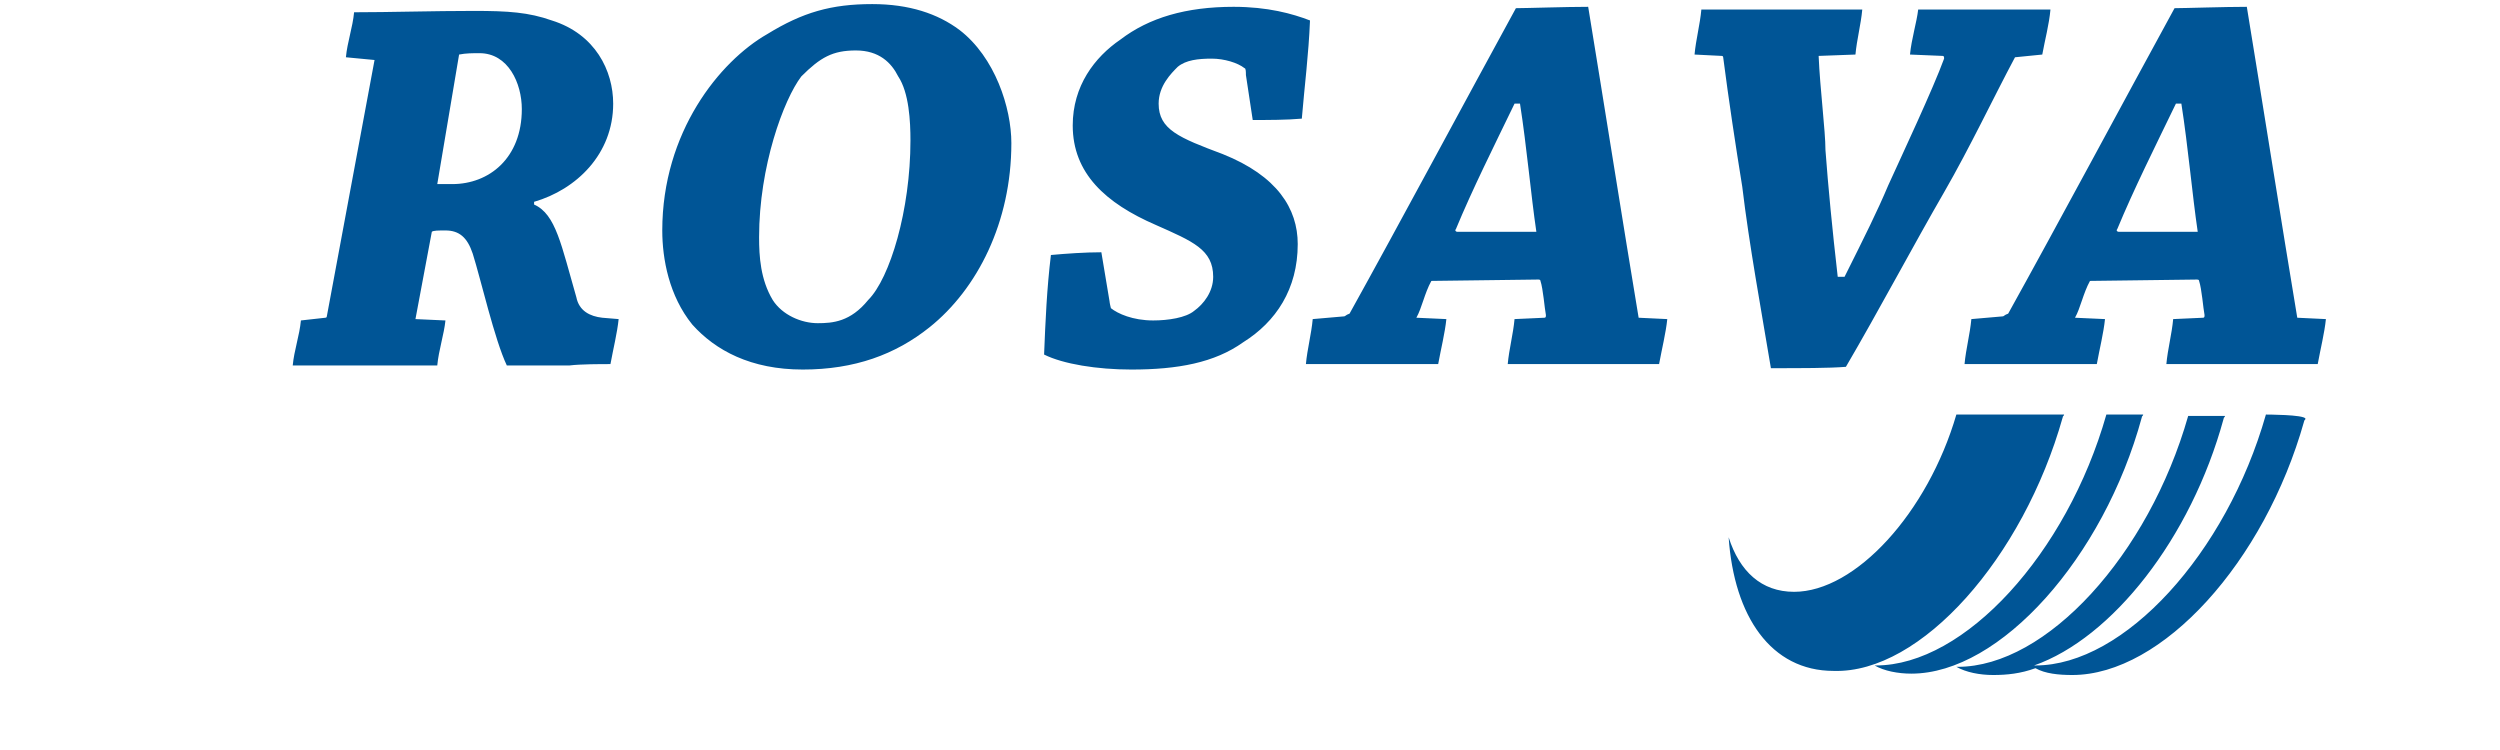 <?xml version="1.0" encoding="UTF-8"?>
<svg xmlns="http://www.w3.org/2000/svg" viewBox="0 0 150 55" width="150" height="45" style="margin: 8px auto 2px;">
  <path d="M7.2 23.3c.1 0 .1-.1.1-.1l3.5-18.8-2.1-.2c.1-1.1.5-2.2.6-3.3 2.6 0 5.8-.1 8.8-.1 2.5 0 4 .1 5.7.7 3.2 1 4.5 3.7 4.5 6.1 0 3.7-2.7 6.3-5.8 7.2v.2c1.6.7 2 3 3.1 6.8.2 1 1 1.4 1.9 1.5l1.2.1c-.1 1-.4 2.2-.6 3.3-.7 0-2.2 0-3 .1h-4.6c-.9-1.9-1.9-6.3-2.5-8.2-.4-1.2-1-1.7-2-1.7-.5 0-.9 0-1 .1l-1.2 6.4 2.2.1c-.1 1-.5 2.2-.6 3.3H4.8c.1-1.1.5-2.2.6-3.3l1.8-.2zm8.2-9.8h1.1c2.7 0 5.1-1.9 5.1-5.5 0-1.9-1-4.1-3.1-4.1-.5 0-1 0-1.5.1l-1.6 9.5zm42.1-3c0 5.8-2.5 10.7-6 13.5-2.5 2-5.5 3.1-9.3 3.1s-6.4-1.4-8.1-3.3c-1.7-2.1-2.2-4.8-2.2-6.9 0-7.2 4.2-12.4 7.7-14.4C42.2.9 44.3.3 47.3.3c2.7 0 4.8.7 6.4 1.9 2.6 2 3.8 5.7 3.8 8.3zM39 17.4c0 1.4.1 3.1 1 4.6.7 1.1 2.1 1.7 3.3 1.7 1.1 0 2.4-.1 3.7-1.7 1.6-1.6 3.1-6.6 3.1-11.7 0-1.4-.1-3.5-.9-4.7-.5-1-1.4-1.9-3.1-1.9-1.7 0-2.6.5-4 1.9-1.3 1.7-3.1 6.6-3.1 11.8zM74.7 5.5c0-.2 0-.5-.1-.5-.5-.4-1.5-.7-2.4-.7-1 0-1.9.1-2.5.6-.5.5-1.4 1.4-1.4 2.7 0 1.9 1.5 2.5 4.7 3.7 4 1.6 5.5 4 5.5 6.6 0 3.3-1.6 5.7-4 7.2-2.1 1.5-4.8 2-8.2 2-2.5 0-5-.4-6.4-1.1.1-2.5.2-4.8.5-7.3 1.1-.1 2.5-.2 3.7-.2l.6 3.6c0 .1.1.5.1.5.5.4 1.6.9 3.1.9 1.1 0 2.4-.2 3-.7.7-.5 1.4-1.4 1.4-2.5 0-2-1.5-2.6-4.2-3.8-3.7-1.6-6.1-3.8-6.1-7.3 0-2.9 1.6-5 3.5-6.3C67.6 1.3 70.3.5 73.8.5c2.5 0 4.3.5 5.6 1-.1 2.5-.4 4.8-.6 7.2-1.1.1-2.5.1-3.6.1l-.5-3.3zm7.2 17.7c.1 0 .1-.1.4-.2C85.8 16.7 91 7 94.5.6c.7 0 3.7-.1 5.3-.1 1.1 6.7 2.6 16.2 3.7 22.8l2.1.1c-.1 1-.4 2.2-.6 3.3H93.9c.1-1.1.4-2.2.5-3.3l2.2-.1c.1 0 .1-.1.1-.2-.1-.5-.2-1.9-.4-2.5 0-.1-.1-.1-.2-.1l-7.8.1c-.5.9-.7 2-1.1 2.7l2.2.1c-.1 1-.4 2.2-.6 3.3h-9.7c.1-1.1.4-2.2.5-3.3l2.3-.2zM94.4 7.6c-1.5 3.1-3.1 6.3-4.3 9.2-.1.1 0 .2.1.2H96c-.4-2.7-.7-6.2-1.2-9.4h-.4zm36.7-3.4c-1.6 3-3.3 6.6-5.2 9.9-2.2 3.8-4.8 8.7-7.2 12.8-1.2.1-3.3.1-5.5.1-.7-4.2-1.6-9.1-2.1-13.3-.5-3.1-1-6.4-1.4-9.5 0-.1-.1-.1-.1-.1l-2-.1c.1-1.1.4-2.2.5-3.3h11.8c-.1 1.1-.4 2.2-.5 3.3l-2.7.1c.1 2.4.5 5.5.5 6.9.2 2.7.5 5.8.9 9.3h.5c1.5-3 2.4-4.8 3.2-6.7 1-2.2 3.3-7.1 4.1-9.3 0-.1 0-.2-.1-.2l-2.4-.1c.1-1.1.5-2.4.6-3.3h9.7c-.1 1.1-.4 2.2-.6 3.3l-2 .2zm-.9 19c.1 0 .1-.1.4-.2 3.5-6.3 8.7-16 12.2-22.4.7 0 3.7-.1 5.3-.1 1.1 6.7 2.6 16.2 3.7 22.8l2.1.1c-.1 1-.4 2.2-.6 3.3h-11.1c.1-1.1.4-2.2.5-3.3l2.2-.1c.1 0 .1-.1.1-.2-.1-.5-.2-1.9-.4-2.5 0-.1-.1-.1-.2-.1l-7.8.1c-.5.9-.7 2-1.1 2.7l2.2.1c-.1 1-.4 2.2-.6 3.3h-9.7c.1-1.1.4-2.2.5-3.3l2.3-.2zm12.7-15.6c-1.5 3.1-3.1 6.3-4.3 9.2-.1.1 0 .2.1.2h5.8c-.4-2.7-.7-6.2-1.2-9.4h-.4zm6.6 22.8c-2.9 10.2-10.4 18.4-16.9 18.4h-.1c5.7-2 11.5-9.3 13.9-18.1 0-.1.1-.1.1-.2h-2.7c-2.9 10.2-10.4 18.4-16.9 18.4h-.1c.7.4 1.7.6 2.7.6 1 0 2-.1 3.1-.5.7.4 1.7.5 2.7.5 6.6 0 14.1-8.3 17-18.6 0-.1.1-.1.1-.2-.1-.3-2.9-.3-2.9-.3zm-9.1.2c0-.1.1-.1.1-.2h-2.7c-2.9 10.2-10.4 18.4-16.9 18.4h-.1c.7.4 1.7.6 2.7.6 6.5 0 14.1-8.5 16.9-18.8zm-5.8 0c0-.1.1-.1.1-.2h-7.9c-2.1 7.2-7.4 13-11.9 13-2.4 0-4-1.5-4.8-4 .4 5.8 3.1 9.8 7.7 9.8 6.4.2 13.9-8.3 16.8-18.6z" fill="#005596"></path>
</svg>
